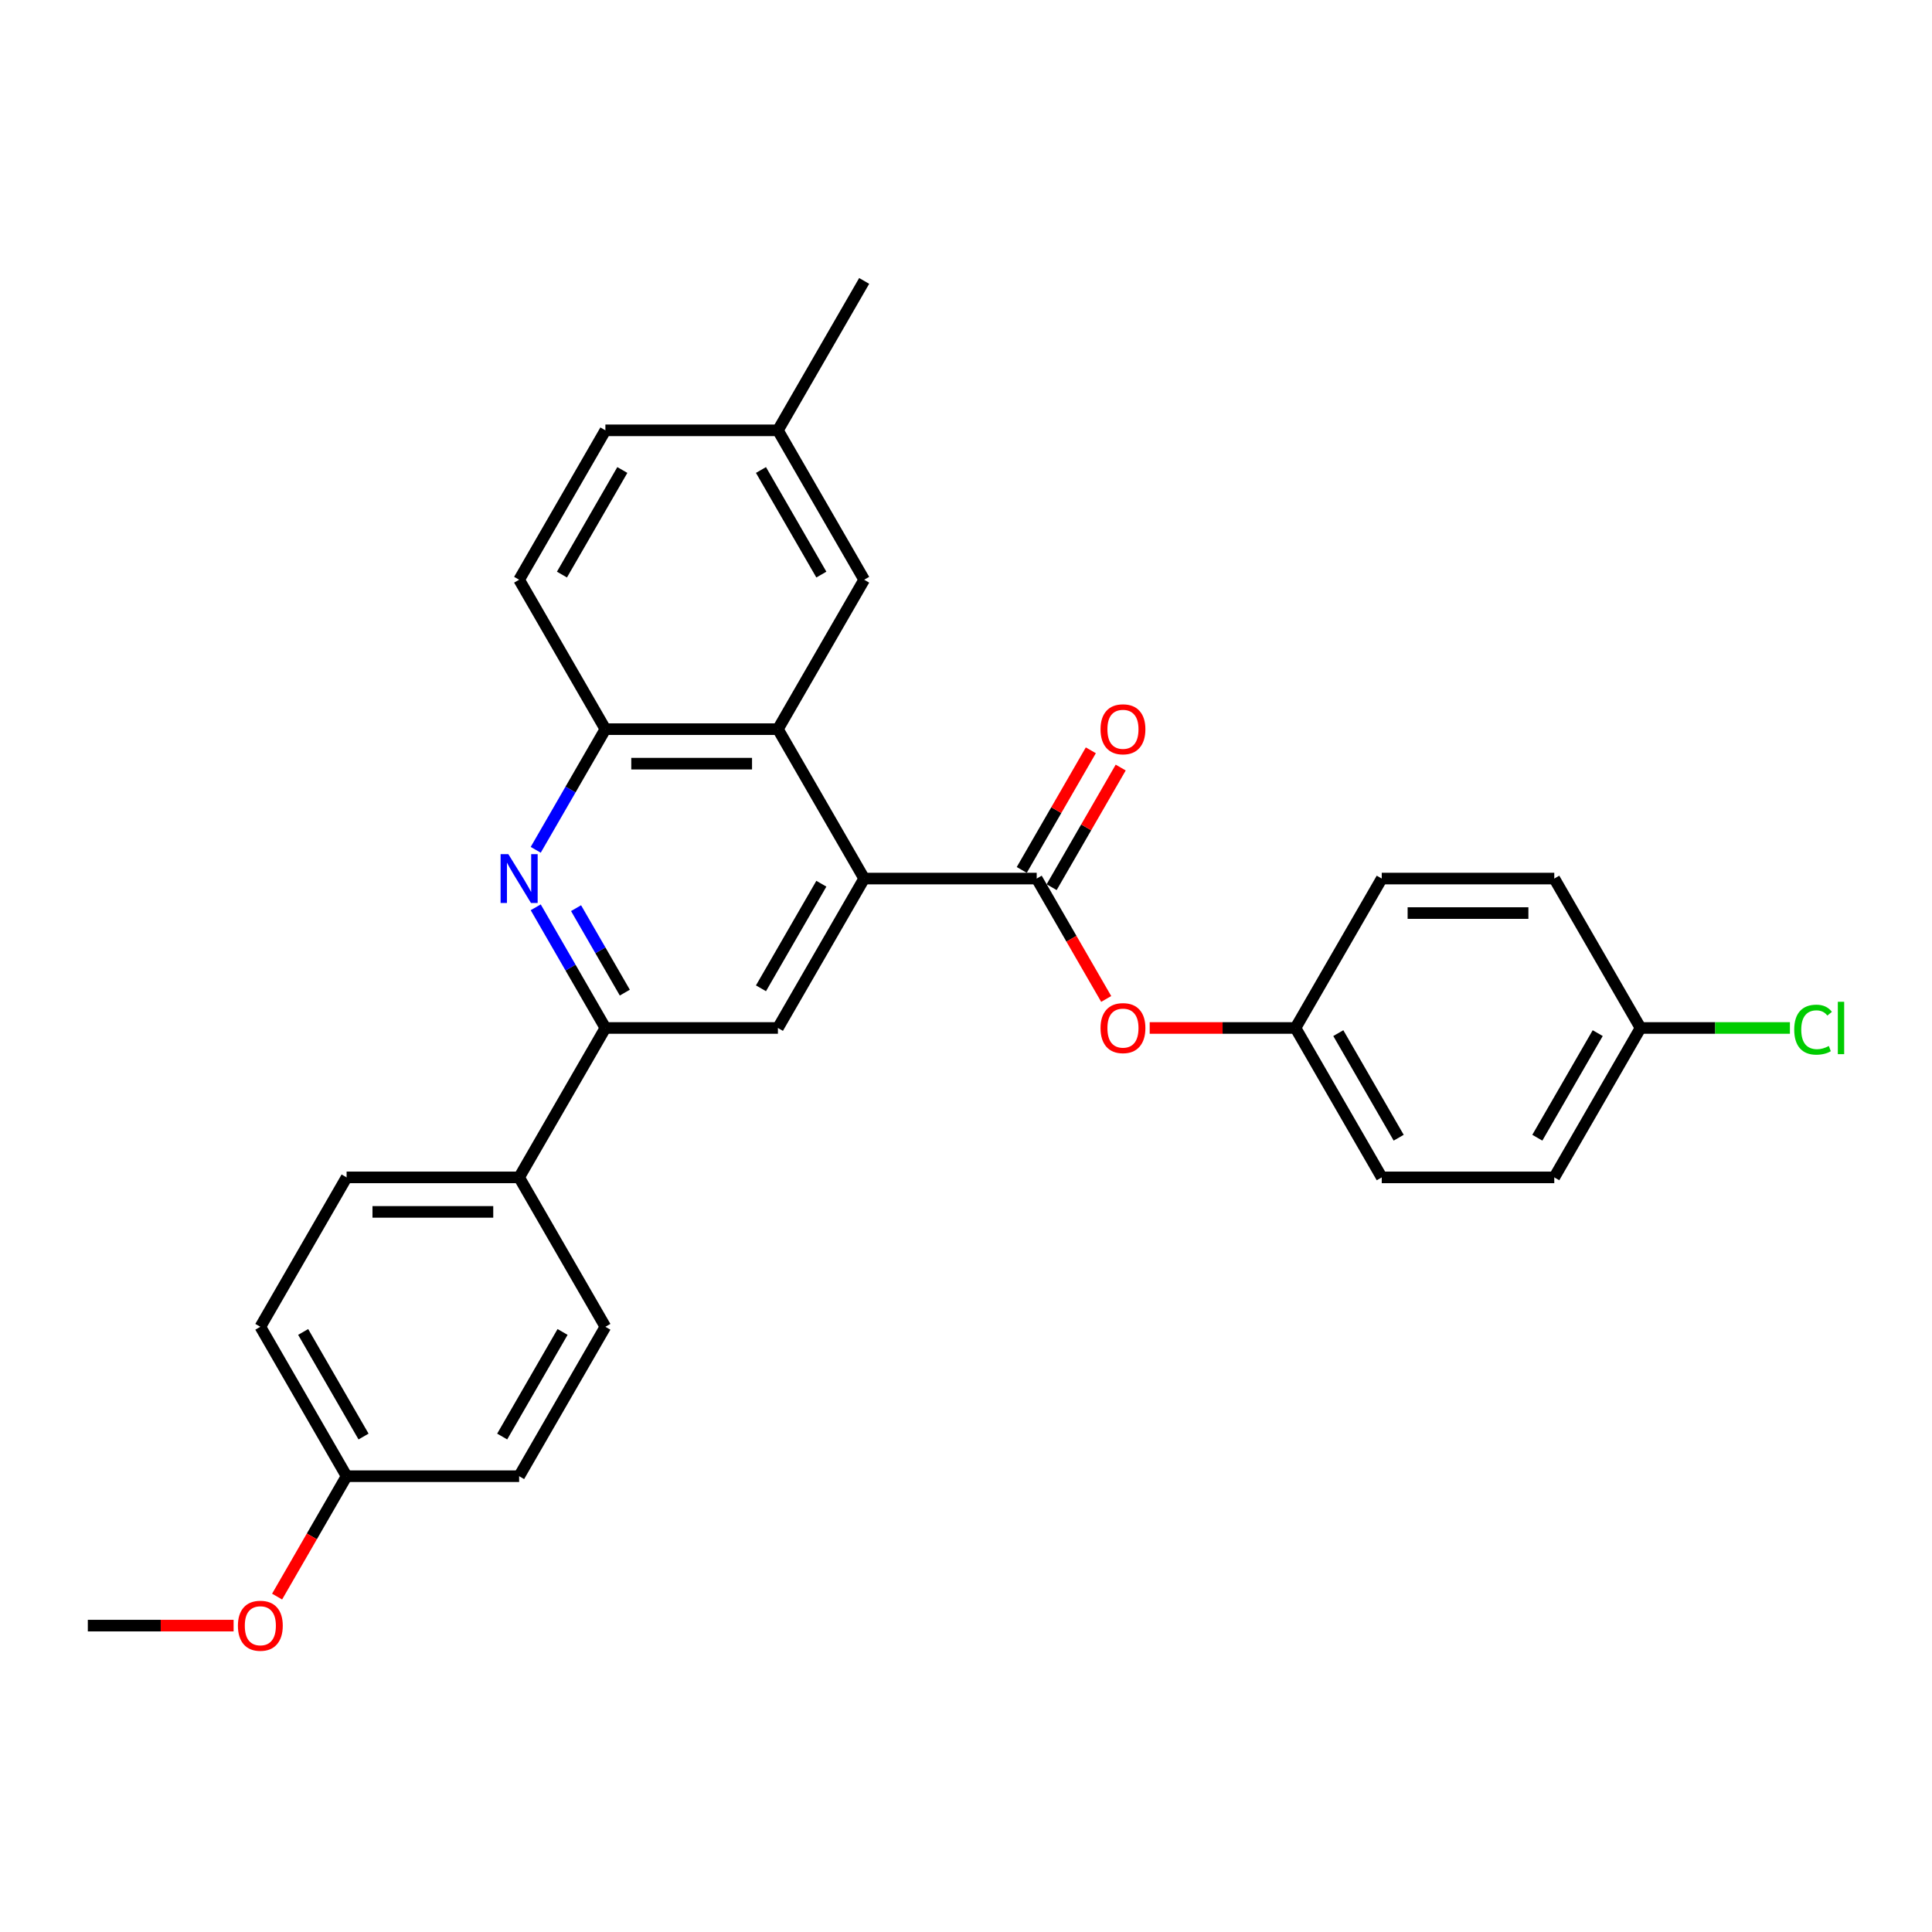 <?xml version='1.0' encoding='iso-8859-1'?>
<svg version='1.1' baseProfile='full'
              xmlns='http://www.w3.org/2000/svg'
                      xmlns:rdkit='http://www.rdkit.org/xml'
                      xmlns:xlink='http://www.w3.org/1999/xlink'
                  xml:space='preserve'
width='1000px' height='1000px' viewBox='0 0 1000 1000'>
<!-- END OF HEADER -->
<rect style='opacity:1.0;fill:#FFFFFF;stroke:none' width='1000' height='1000' x='0' y='0'> </rect>
<path class='bond-0' d='M 447.296,454.743 L 536.594,454.743' style='fill:none;fill-rule:evenodd;stroke:#000000;stroke-width:6px;stroke-linecap:butt;stroke-linejoin:miter;stroke-opacity:1' />
<path class='bond-2' d='M 447.296,454.743 L 402.647,377.408' style='fill:none;fill-rule:evenodd;stroke:#000000;stroke-width:6px;stroke-linecap:butt;stroke-linejoin:miter;stroke-opacity:1' />
<path class='bond-4' d='M 447.296,454.743 L 402.647,532.077' style='fill:none;fill-rule:evenodd;stroke:#000000;stroke-width:6px;stroke-linecap:butt;stroke-linejoin:miter;stroke-opacity:1' />
<path class='bond-4' d='M 425.132,457.413 L 393.878,511.547' style='fill:none;fill-rule:evenodd;stroke:#000000;stroke-width:6px;stroke-linecap:butt;stroke-linejoin:miter;stroke-opacity:1' />
<path class='bond-6' d='M 536.594,454.743 L 554.583,485.9' style='fill:none;fill-rule:evenodd;stroke:#000000;stroke-width:6px;stroke-linecap:butt;stroke-linejoin:miter;stroke-opacity:1' />
<path class='bond-6' d='M 554.583,485.9 L 572.572,517.057' style='fill:none;fill-rule:evenodd;stroke:#FF0000;stroke-width:6px;stroke-linecap:butt;stroke-linejoin:miter;stroke-opacity:1' />
<path class='bond-8' d='M 544.328,459.207 L 562.203,428.247' style='fill:none;fill-rule:evenodd;stroke:#000000;stroke-width:6px;stroke-linecap:butt;stroke-linejoin:miter;stroke-opacity:1' />
<path class='bond-8' d='M 562.203,428.247 L 580.078,397.286' style='fill:none;fill-rule:evenodd;stroke:#FF0000;stroke-width:6px;stroke-linecap:butt;stroke-linejoin:miter;stroke-opacity:1' />
<path class='bond-8' d='M 528.861,450.278 L 546.736,419.317' style='fill:none;fill-rule:evenodd;stroke:#000000;stroke-width:6px;stroke-linecap:butt;stroke-linejoin:miter;stroke-opacity:1' />
<path class='bond-8' d='M 546.736,419.317 L 564.611,388.356' style='fill:none;fill-rule:evenodd;stroke:#FF0000;stroke-width:6px;stroke-linecap:butt;stroke-linejoin:miter;stroke-opacity:1' />
<path class='bond-1' d='M 277.289,469.62 L 295.319,500.848' style='fill:none;fill-rule:evenodd;stroke:#0000FF;stroke-width:6px;stroke-linecap:butt;stroke-linejoin:miter;stroke-opacity:1' />
<path class='bond-1' d='M 295.319,500.848 L 313.349,532.077' style='fill:none;fill-rule:evenodd;stroke:#000000;stroke-width:6px;stroke-linecap:butt;stroke-linejoin:miter;stroke-opacity:1' />
<path class='bond-1' d='M 298.165,470.058 L 310.786,491.919' style='fill:none;fill-rule:evenodd;stroke:#0000FF;stroke-width:6px;stroke-linecap:butt;stroke-linejoin:miter;stroke-opacity:1' />
<path class='bond-1' d='M 310.786,491.919 L 323.407,513.779' style='fill:none;fill-rule:evenodd;stroke:#000000;stroke-width:6px;stroke-linecap:butt;stroke-linejoin:miter;stroke-opacity:1' />
<path class='bond-28' d='M 277.289,439.865 L 295.319,408.637' style='fill:none;fill-rule:evenodd;stroke:#0000FF;stroke-width:6px;stroke-linecap:butt;stroke-linejoin:miter;stroke-opacity:1' />
<path class='bond-28' d='M 295.319,408.637 L 313.349,377.408' style='fill:none;fill-rule:evenodd;stroke:#000000;stroke-width:6px;stroke-linecap:butt;stroke-linejoin:miter;stroke-opacity:1' />
<path class='bond-5' d='M 402.647,377.408 L 313.349,377.408' style='fill:none;fill-rule:evenodd;stroke:#000000;stroke-width:6px;stroke-linecap:butt;stroke-linejoin:miter;stroke-opacity:1' />
<path class='bond-5' d='M 389.252,395.268 L 326.744,395.268' style='fill:none;fill-rule:evenodd;stroke:#000000;stroke-width:6px;stroke-linecap:butt;stroke-linejoin:miter;stroke-opacity:1' />
<path class='bond-9' d='M 402.647,377.408 L 447.296,300.074' style='fill:none;fill-rule:evenodd;stroke:#000000;stroke-width:6px;stroke-linecap:butt;stroke-linejoin:miter;stroke-opacity:1' />
<path class='bond-3' d='M 313.349,532.077 L 402.647,532.077' style='fill:none;fill-rule:evenodd;stroke:#000000;stroke-width:6px;stroke-linecap:butt;stroke-linejoin:miter;stroke-opacity:1' />
<path class='bond-7' d='M 313.349,532.077 L 268.7,609.411' style='fill:none;fill-rule:evenodd;stroke:#000000;stroke-width:6px;stroke-linecap:butt;stroke-linejoin:miter;stroke-opacity:1' />
<path class='bond-10' d='M 313.349,377.408 L 268.7,300.074' style='fill:none;fill-rule:evenodd;stroke:#000000;stroke-width:6px;stroke-linecap:butt;stroke-linejoin:miter;stroke-opacity:1' />
<path class='bond-13' d='M 595.085,532.077 L 632.813,532.077' style='fill:none;fill-rule:evenodd;stroke:#FF0000;stroke-width:6px;stroke-linecap:butt;stroke-linejoin:miter;stroke-opacity:1' />
<path class='bond-13' d='M 632.813,532.077 L 670.542,532.077' style='fill:none;fill-rule:evenodd;stroke:#000000;stroke-width:6px;stroke-linecap:butt;stroke-linejoin:miter;stroke-opacity:1' />
<path class='bond-11' d='M 268.7,609.411 L 179.402,609.411' style='fill:none;fill-rule:evenodd;stroke:#000000;stroke-width:6px;stroke-linecap:butt;stroke-linejoin:miter;stroke-opacity:1' />
<path class='bond-11' d='M 255.305,627.271 L 192.796,627.271' style='fill:none;fill-rule:evenodd;stroke:#000000;stroke-width:6px;stroke-linecap:butt;stroke-linejoin:miter;stroke-opacity:1' />
<path class='bond-12' d='M 268.7,609.411 L 313.349,686.746' style='fill:none;fill-rule:evenodd;stroke:#000000;stroke-width:6px;stroke-linecap:butt;stroke-linejoin:miter;stroke-opacity:1' />
<path class='bond-14' d='M 447.296,300.074 L 402.647,222.739' style='fill:none;fill-rule:evenodd;stroke:#000000;stroke-width:6px;stroke-linecap:butt;stroke-linejoin:miter;stroke-opacity:1' />
<path class='bond-14' d='M 425.132,297.403 L 393.878,243.269' style='fill:none;fill-rule:evenodd;stroke:#000000;stroke-width:6px;stroke-linecap:butt;stroke-linejoin:miter;stroke-opacity:1' />
<path class='bond-29' d='M 268.7,300.074 L 313.349,222.739' style='fill:none;fill-rule:evenodd;stroke:#000000;stroke-width:6px;stroke-linecap:butt;stroke-linejoin:miter;stroke-opacity:1' />
<path class='bond-29' d='M 290.864,297.403 L 322.119,243.269' style='fill:none;fill-rule:evenodd;stroke:#000000;stroke-width:6px;stroke-linecap:butt;stroke-linejoin:miter;stroke-opacity:1' />
<path class='bond-19' d='M 179.402,609.411 L 134.753,686.746' style='fill:none;fill-rule:evenodd;stroke:#000000;stroke-width:6px;stroke-linecap:butt;stroke-linejoin:miter;stroke-opacity:1' />
<path class='bond-18' d='M 313.349,686.746 L 268.7,764.08' style='fill:none;fill-rule:evenodd;stroke:#000000;stroke-width:6px;stroke-linecap:butt;stroke-linejoin:miter;stroke-opacity:1' />
<path class='bond-18' d='M 291.185,689.416 L 259.93,743.55' style='fill:none;fill-rule:evenodd;stroke:#000000;stroke-width:6px;stroke-linecap:butt;stroke-linejoin:miter;stroke-opacity:1' />
<path class='bond-21' d='M 670.542,532.077 L 715.191,454.743' style='fill:none;fill-rule:evenodd;stroke:#000000;stroke-width:6px;stroke-linecap:butt;stroke-linejoin:miter;stroke-opacity:1' />
<path class='bond-22' d='M 670.542,532.077 L 715.191,609.411' style='fill:none;fill-rule:evenodd;stroke:#000000;stroke-width:6px;stroke-linecap:butt;stroke-linejoin:miter;stroke-opacity:1' />
<path class='bond-22' d='M 692.706,534.747 L 723.96,588.882' style='fill:none;fill-rule:evenodd;stroke:#000000;stroke-width:6px;stroke-linecap:butt;stroke-linejoin:miter;stroke-opacity:1' />
<path class='bond-17' d='M 402.647,222.739 L 313.349,222.739' style='fill:none;fill-rule:evenodd;stroke:#000000;stroke-width:6px;stroke-linecap:butt;stroke-linejoin:miter;stroke-opacity:1' />
<path class='bond-26' d='M 402.647,222.739 L 447.296,145.405' style='fill:none;fill-rule:evenodd;stroke:#000000;stroke-width:6px;stroke-linecap:butt;stroke-linejoin:miter;stroke-opacity:1' />
<path class='bond-15' d='M 849.138,532.077 L 804.489,609.411' style='fill:none;fill-rule:evenodd;stroke:#000000;stroke-width:6px;stroke-linecap:butt;stroke-linejoin:miter;stroke-opacity:1' />
<path class='bond-15' d='M 826.974,534.747 L 795.719,588.882' style='fill:none;fill-rule:evenodd;stroke:#000000;stroke-width:6px;stroke-linecap:butt;stroke-linejoin:miter;stroke-opacity:1' />
<path class='bond-20' d='M 849.138,532.077 L 887.795,532.077' style='fill:none;fill-rule:evenodd;stroke:#000000;stroke-width:6px;stroke-linecap:butt;stroke-linejoin:miter;stroke-opacity:1' />
<path class='bond-20' d='M 887.795,532.077 L 926.452,532.077' style='fill:none;fill-rule:evenodd;stroke:#00CC00;stroke-width:6px;stroke-linecap:butt;stroke-linejoin:miter;stroke-opacity:1' />
<path class='bond-31' d='M 849.138,532.077 L 804.489,454.743' style='fill:none;fill-rule:evenodd;stroke:#000000;stroke-width:6px;stroke-linecap:butt;stroke-linejoin:miter;stroke-opacity:1' />
<path class='bond-16' d='M 179.402,764.08 L 268.7,764.08' style='fill:none;fill-rule:evenodd;stroke:#000000;stroke-width:6px;stroke-linecap:butt;stroke-linejoin:miter;stroke-opacity:1' />
<path class='bond-25' d='M 179.402,764.08 L 161.413,795.238' style='fill:none;fill-rule:evenodd;stroke:#000000;stroke-width:6px;stroke-linecap:butt;stroke-linejoin:miter;stroke-opacity:1' />
<path class='bond-25' d='M 161.413,795.238 L 143.424,826.395' style='fill:none;fill-rule:evenodd;stroke:#FF0000;stroke-width:6px;stroke-linecap:butt;stroke-linejoin:miter;stroke-opacity:1' />
<path class='bond-30' d='M 179.402,764.08 L 134.753,686.746' style='fill:none;fill-rule:evenodd;stroke:#000000;stroke-width:6px;stroke-linecap:butt;stroke-linejoin:miter;stroke-opacity:1' />
<path class='bond-30' d='M 188.171,743.55 L 156.917,689.416' style='fill:none;fill-rule:evenodd;stroke:#000000;stroke-width:6px;stroke-linecap:butt;stroke-linejoin:miter;stroke-opacity:1' />
<path class='bond-24' d='M 715.191,454.743 L 804.489,454.743' style='fill:none;fill-rule:evenodd;stroke:#000000;stroke-width:6px;stroke-linecap:butt;stroke-linejoin:miter;stroke-opacity:1' />
<path class='bond-24' d='M 728.585,472.602 L 791.094,472.602' style='fill:none;fill-rule:evenodd;stroke:#000000;stroke-width:6px;stroke-linecap:butt;stroke-linejoin:miter;stroke-opacity:1' />
<path class='bond-23' d='M 715.191,609.411 L 804.489,609.411' style='fill:none;fill-rule:evenodd;stroke:#000000;stroke-width:6px;stroke-linecap:butt;stroke-linejoin:miter;stroke-opacity:1' />
<path class='bond-27' d='M 120.911,841.415 L 83.183,841.415' style='fill:none;fill-rule:evenodd;stroke:#FF0000;stroke-width:6px;stroke-linecap:butt;stroke-linejoin:miter;stroke-opacity:1' />
<path class='bond-27' d='M 83.183,841.415 L 45.455,841.415' style='fill:none;fill-rule:evenodd;stroke:#000000;stroke-width:6px;stroke-linecap:butt;stroke-linejoin:miter;stroke-opacity:1' />
<path  class='atom-2' d='M 263.11 442.098
L 271.397 455.493
Q 272.218 456.814, 273.54 459.207
Q 274.861 461.601, 274.933 461.744
L 274.933 442.098
L 278.291 442.098
L 278.291 467.387
L 274.826 467.387
L 265.932 452.742
Q 264.896 451.028, 263.789 449.063
Q 262.717 447.099, 262.395 446.491
L 262.395 467.387
L 259.109 467.387
L 259.109 442.098
L 263.11 442.098
' fill='#0000FF'/>
<path  class='atom-7' d='M 569.635 532.148
Q 569.635 526.076, 572.635 522.683
Q 575.636 519.29, 581.243 519.29
Q 586.851 519.29, 589.852 522.683
Q 592.852 526.076, 592.852 532.148
Q 592.852 538.292, 589.816 541.793
Q 586.78 545.257, 581.243 545.257
Q 575.671 545.257, 572.635 541.793
Q 569.635 538.328, 569.635 532.148
M 581.243 542.4
Q 585.101 542.4, 587.173 539.828
Q 589.28 537.221, 589.28 532.148
Q 589.28 527.183, 587.173 524.683
Q 585.101 522.147, 581.243 522.147
Q 577.386 522.147, 575.278 524.647
Q 573.207 527.148, 573.207 532.148
Q 573.207 537.256, 575.278 539.828
Q 577.386 542.4, 581.243 542.4
' fill='#FF0000'/>
<path  class='atom-9' d='M 569.635 377.48
Q 569.635 371.407, 572.635 368.014
Q 575.636 364.621, 581.243 364.621
Q 586.851 364.621, 589.852 368.014
Q 592.852 371.407, 592.852 377.48
Q 592.852 383.623, 589.816 387.124
Q 586.78 390.589, 581.243 390.589
Q 575.671 390.589, 572.635 387.124
Q 569.635 383.659, 569.635 377.48
M 581.243 387.731
Q 585.101 387.731, 587.173 385.159
Q 589.28 382.552, 589.28 377.48
Q 589.28 372.515, 587.173 370.014
Q 585.101 367.478, 581.243 367.478
Q 577.386 367.478, 575.278 369.978
Q 573.207 372.479, 573.207 377.48
Q 573.207 382.587, 575.278 385.159
Q 577.386 387.731, 581.243 387.731
' fill='#FF0000'/>
<path  class='atom-21' d='M 928.685 532.952
Q 928.685 526.666, 931.614 523.379
Q 934.578 520.057, 940.186 520.057
Q 945.401 520.057, 948.187 523.737
L 945.83 525.665
Q 943.794 522.986, 940.186 522.986
Q 936.364 522.986, 934.328 525.558
Q 932.328 528.094, 932.328 532.952
Q 932.328 537.953, 934.4 540.525
Q 936.507 543.096, 940.579 543.096
Q 943.365 543.096, 946.616 541.418
L 947.616 544.097
Q 946.294 544.954, 944.294 545.454
Q 942.294 545.954, 940.079 545.954
Q 934.578 545.954, 931.614 542.596
Q 928.685 539.239, 928.685 532.952
' fill='#00CC00'/>
<path  class='atom-21' d='M 951.259 518.522
L 954.545 518.522
L 954.545 545.632
L 951.259 545.632
L 951.259 518.522
' fill='#00CC00'/>
<path  class='atom-26' d='M 123.144 841.486
Q 123.144 835.414, 126.144 832.021
Q 129.145 828.627, 134.753 828.627
Q 140.361 828.627, 143.361 832.021
Q 146.361 835.414, 146.361 841.486
Q 146.361 847.63, 143.325 851.131
Q 140.289 854.595, 134.753 854.595
Q 129.18 854.595, 126.144 851.131
Q 123.144 847.666, 123.144 841.486
M 134.753 851.738
Q 138.61 851.738, 140.682 849.166
Q 142.79 846.558, 142.79 841.486
Q 142.79 836.521, 140.682 834.021
Q 138.61 831.485, 134.753 831.485
Q 130.895 831.485, 128.788 833.985
Q 126.716 836.486, 126.716 841.486
Q 126.716 846.594, 128.788 849.166
Q 130.895 851.738, 134.753 851.738
' fill='#FF0000'/>
</svg>
